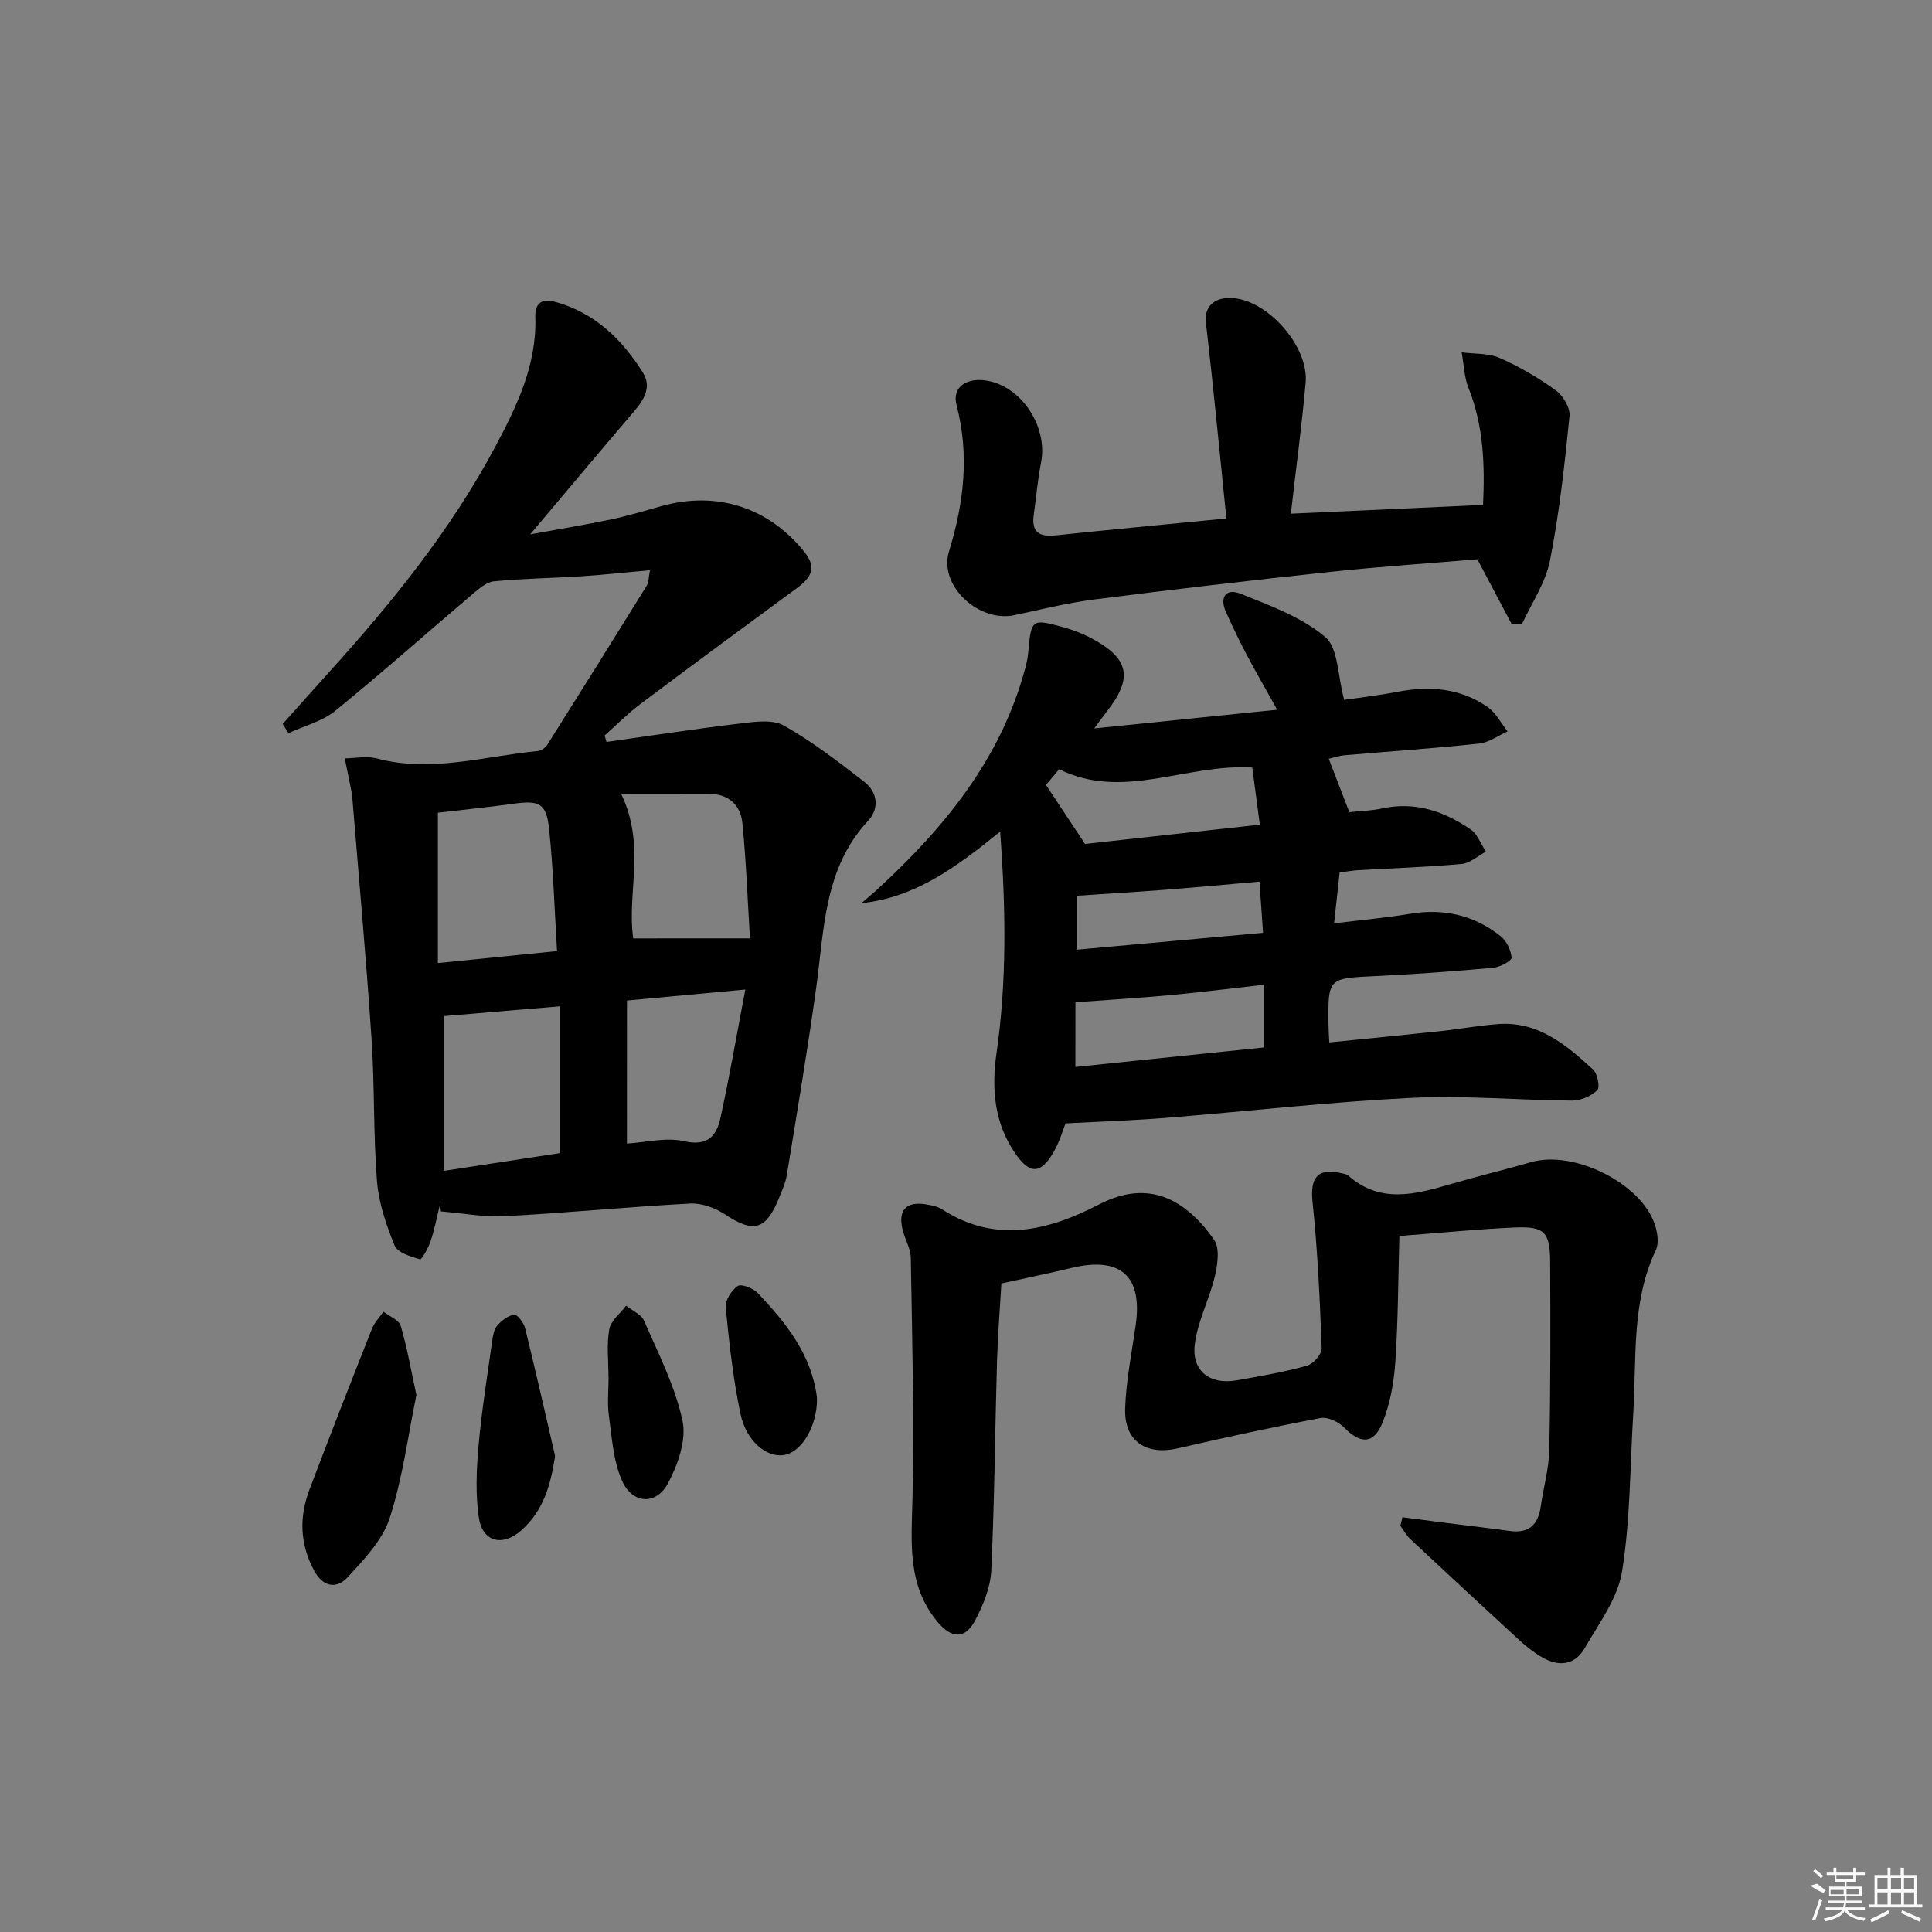 <svg enable-background="new 0 0 400 400" viewBox="0 0 400 400" xmlns="http://www.w3.org/2000/svg"><rect x="0" y="0" width="400" height="400" fill="#808080" stroke="none"/><path d="m91.11 249.29c-.63 2.56-1.12 5.17-1.95 7.66-.47 1.42-1.86 3.89-2.21 3.79-1.92-.58-4.64-1.39-5.25-2.87-1.74-4.25-3.29-8.8-3.65-13.34-.77-9.77-.47-19.62-1.12-29.4-1.12-16.71-2.63-33.4-4-50.1-.07-.82-.26-1.63-.42-2.45-.37-1.86-.75-3.71-1.13-5.57 2.21-.02 4.55-.53 6.6.01 11.32 3.02 22.29-.47 33.39-1.53.7-.07 1.57-.71 1.97-1.34 6.9-10.94 13.76-21.92 20.57-32.92.39-.63.34-1.54.66-3.18-5.04.46-9.57.96-14.12 1.26-6.06.39-12.14.46-18.17 1.04-1.55.15-3.12 1.53-4.43 2.64-9.5 8.06-18.8 16.35-28.47 24.2-2.69 2.18-6.4 3.1-9.65 4.6-.4-.63-.8-1.26-1.21-1.89 3.15-3.52 6.28-7.05 9.45-10.55 13.09-14.47 25.36-29.58 34.57-46.86 4.43-8.32 8.61-16.93 8.29-26.82-.09-2.87 1.28-3.94 4.08-3.18 8.17 2.23 13.81 7.69 18.16 14.59 1.91 3.03.31 5.63-1.78 8.08-6.91 8.08-13.73 16.23-21.52 25.47 6.3-1.15 11.52-1.99 16.69-3.08 3.57-.75 7.07-1.82 10.58-2.79 11.47-3.18 22.18.34 29.55 9.57 2.6 3.26 1.27 5.32-1.56 7.4-10.85 7.96-21.67 15.94-32.43 24.02-2.62 1.97-4.95 4.33-7.41 6.52.12.45.25.89.37 1.34 9.23-1.3 18.45-2.72 27.7-3.82 3-.36 6.68-.9 9.04.43 5.88 3.32 11.3 7.51 16.66 11.66 2.74 2.12 3.13 5.52.81 8.01-9.16 9.85-9.1 22.37-10.77 34.5-1.79 12.99-3.99 25.92-6.09 38.86-.26 1.61-.97 3.17-1.59 4.7-2.74 6.78-5.28 7.4-11.25 3.46-2.03-1.34-4.82-2.36-7.19-2.23-12.78.68-25.52 1.94-38.3 2.62-4.4.23-8.86-.63-13.3-.99-.04-.51-.11-1.01-.17-1.52zm.81-6.88c8.82-1.35 16.47-2.52 23.97-3.67 0-10.27 0-20.28 0-30.39-8.67.73-16.66 1.4-23.97 2.02zm-1.26-74.15v31.13c8.47-.85 16.29-1.64 24.67-2.48-.54-8.86-.79-16.99-1.62-25.06-.57-5.58-1.98-6.21-7.57-5.42-5.09.71-10.21 1.21-15.48 1.83zm64.61 26.02c-.48-7.79-.77-15.87-1.57-23.9-.36-3.6-2.76-5.98-6.72-6-6.01-.04-12.03-.01-18.38-.01 5.19 10.65 1.13 20.71 2.51 29.92 7.58-.01 15.1-.01 24.16-.01zm-25.47 42.48c3.96-.24 8.1-1.34 11.8-.49 4.81 1.1 6.73-1.01 7.55-4.75 1.87-8.53 3.35-17.15 5.16-26.65-8.69.81-16.32 1.52-24.5 2.28-.01 10.12-.01 19.56-.01 29.61z"/><path d="m207.08 172.17c-9.27 7.53-17.65 13.65-28.75 14.83 1.18-1.02 2.39-2.01 3.54-3.07 13.77-12.69 25.32-26.86 30.34-45.39.3-1.12.57-2.27.67-3.42.61-6.96.71-7.08 7.31-5.25 1.9.53 3.8 1.23 5.55 2.15 8.07 4.22 8.93 8.28 3.41 15.3-.69.87-1.33 1.78-2.6 3.49 12.99-1.33 24.98-2.55 37.88-3.87-2.39-4.29-4.49-7.93-6.46-11.65-1.47-2.78-2.81-5.64-4.12-8.5-1.43-3.11-.04-5.07 2.95-3.88 6.11 2.45 12.64 4.82 17.55 8.94 2.74 2.3 2.58 8.06 3.95 13.05 3.11-.46 7.13-.92 11.1-1.68 6.64-1.27 12.99-.76 18.62 3.18 1.71 1.2 2.76 3.33 4.11 5.03-1.96.87-3.87 2.31-5.9 2.52-9.26.99-18.55 1.61-27.83 2.42-1.26.11-2.5.54-3.29.72 1.4 3.64 2.74 7.11 4.25 11.06 1.93-.21 4.42-.26 6.81-.77 6.85-1.48 12.86.59 18.35 4.38 1.42.98 2.1 3.02 3.12 4.57-1.66.88-3.27 2.38-5 2.54-7.12.65-14.27.88-21.41 1.29-1.15.07-2.29.27-3.87.47-.36 3.26-.7 6.45-1.15 10.54 5.7-.7 10.75-1.15 15.74-1.98 6.98-1.16 13.27.28 18.75 4.65 1.23.98 2.15 2.9 2.25 4.45.04.64-2.42 1.96-3.82 2.08-8.1.73-16.23 1.33-24.36 1.72-9.82.47-9.83.36-9.72 10.12.01.98.09 1.97.17 3.61 7.69-.78 15.2-1.5 22.69-2.3 4.12-.44 8.21-1.2 12.34-1.5 8.24-.59 14.03 4.33 19.57 9.4.93.85 1.47 3.73.87 4.3-1.28 1.23-3.42 2.16-5.2 2.15-11.14-.08-22.32-1.12-33.42-.56-16.91.84-33.77 2.78-50.66 4.13-6.64.53-13.31.75-20.81 1.15-.45 1.13-1.16 3.68-2.45 5.91-2.61 4.51-4.83 4.72-7.79.54-4.46-6.3-5.13-13.47-4.05-20.96 2.15-14.85 1.94-29.74.77-45.91zm15.57 48.73c13.21-1.37 26.15-2.7 39.06-4.04 0-4.46 0-8.38 0-12.98-6.7.75-13.04 1.56-19.41 2.15-6.5.6-13.02.99-19.64 1.48-.01 4.25-.01 8.68-.01 13.39zm38.18-50.16c-.58-4.37-1.09-8.3-1.56-11.83-13.87-.81-26.69 6.9-39.99.36-.99 1.18-2.01 2.39-2.72 3.24 2.79 4.22 5.31 8.03 8.08 12.22 11.42-1.26 23.4-2.58 36.19-3.99zm-.07 11.79c-6.76.59-13.02 1.18-19.3 1.67-6.21.48-12.43.85-18.58 1.26v11.17c13.14-1.19 25.77-2.34 38.62-3.5-.27-3.96-.49-7.05-.74-10.6z"/><path d="m290.35 314.13c2.95.38 5.91.77 8.86 1.15 4.44.56 8.9 1.07 13.33 1.69 3.96.55 5.91-1.25 6.45-5.05.56-3.93 1.69-7.84 1.77-11.77.27-12.95.25-25.91.18-38.87-.03-6.22-1.18-7.41-7.32-7.14-7.61.33-15.2 1.1-23.89 1.76-.26 9.1-.26 17.68-.85 26.22-.29 4.22-1.09 8.58-2.66 12.47-1.8 4.47-4.6 4.39-7.9.99-1.15-1.18-3.41-2.27-4.89-1.99-9.91 1.87-19.76 4.02-29.59 6.28-6.55 1.51-11.11-1.49-10.89-8.24.19-5.77 1.36-11.51 2.18-17.25 1.46-10.2-3.12-14.3-13.27-11.87-4.67 1.12-9.38 2.08-14.53 3.22-.3 5.17-.75 10.59-.91 16.02-.42 14.47-.51 28.95-1.19 43.41-.16 3.49-1.66 7.12-3.31 10.28-2.07 3.98-4.9 3.86-7.82.35-6.33-7.61-5.4-16.47-5.18-25.54.39-16.6-.08-33.21-.35-49.82-.03-1.91-1.18-3.78-1.67-5.71-1.05-4.17.69-6.07 4.9-5.36 1.13.19 2.36.45 3.3 1.05 11.08 7.16 22.06 4.35 32.46-1.05 10.24-5.32 17.92-1.06 23.81 7.33 1.22 1.74.72 5.16.14 7.6-1.13 4.79-3.61 9.34-4.15 14.15-.62 5.48 3.19 8.28 8.6 7.35 4.9-.84 9.81-1.71 14.6-3.02 1.3-.36 3.12-2.38 3.08-3.58-.37-10.11-.83-20.24-1.89-30.29-.54-5.06 1.02-7.18 6.03-5.99.48.11 1.04.19 1.38.5 6.59 5.8 13.77 3.91 21.04 1.79 5.57-1.63 11.22-2.99 16.79-4.59 8.81-2.54 22.7 4.29 25.6 12.84.56 1.65.92 3.9.24 5.35-5.11 10.82-3.97 22.43-4.68 33.81-.68 10.93-.59 21.98-2.32 32.73-.9 5.59-4.79 10.79-7.75 15.91-2.13 3.69-5.6 3.85-9.09 1.71-1.55-.95-3.01-2.08-4.35-3.31-7.59-6.97-15.15-13.98-22.67-21.02-.82-.76-1.36-1.81-2.03-2.73.15-.6.28-1.19.41-1.77z"/><path d="m253.91 107.34c-1.4-13.68-2.68-27.14-4.24-40.57-.38-3.27 1.71-5.42 5.84-5.03 7.25.7 15.46 10.11 14.81 17.46-.79 8.91-1.99 17.79-3.06 27.15 13.26-.6 26.27-1.19 39.79-1.81.38-8.2.13-16.32-3.01-24.21-.91-2.29-.97-4.91-1.42-7.38 2.65.35 5.54.14 7.89 1.17 4.07 1.79 8 4.09 11.6 6.7 1.5 1.09 3.02 3.62 2.84 5.33-1.01 10.02-2.1 20.07-4.05 29.93-.91 4.61-3.83 8.82-5.83 13.21-.71-.05-1.43-.1-2.14-.16-2.25-4.25-4.5-8.51-7.06-13.34-9.8.83-20.06 1.51-30.27 2.59-16.34 1.74-32.66 3.65-48.96 5.72-5.58.71-11.08 2.08-16.59 3.26-7.4 1.59-15.76-6.1-13.57-13.2 3.11-10.09 4.25-20 1.55-30.36-.99-3.81 2.36-5.9 6.94-4.86 6.91 1.58 11.94 9.68 10.58 16.74-.69 3.58-1.01 7.23-1.52 10.85s1.09 4.69 4.57 4.31c11.19-1.19 22.41-2.22 35.31-3.5z"/><path d="m86.21 288.82c-1.75 8.49-2.85 17.28-5.55 25.55-1.5 4.58-5.36 8.58-8.77 12.27-2.23 2.4-5.04 1.91-6.85-1.44-2.95-5.48-3.13-11.1-.98-16.77 4.22-11.15 8.57-22.25 12.95-33.33.51-1.29 1.58-2.36 2.39-3.53 1.24.97 3.21 1.72 3.57 2.95 1.34 4.54 2.14 9.25 3.24 14.3z"/><path d="m114.93 301.45c-.93 6.1-2.45 11.39-7.03 15.42-3.89 3.42-8.03 2.38-8.77-2.7-.7-4.83-.49-9.87-.06-14.76.64-7.26 1.81-14.48 2.82-21.7.16-1.12.36-2.45 1.04-3.24.9-1.05 2.25-2.1 3.52-2.27.65-.09 1.99 1.66 2.26 2.76 2.17 8.8 4.17 17.65 6.22 26.49z"/><path d="m125.98 285.14c0-3.32-.41-6.71.16-9.92.32-1.78 2.27-3.27 3.49-4.9 1.28 1.04 3.16 1.82 3.74 3.17 2.95 6.79 6.42 13.54 7.94 20.69.85 3.96-.97 9.08-3.01 12.92-2.45 4.61-7.42 4.3-9.55-.6-1.78-4.09-2.07-8.88-2.69-13.41-.36-2.6-.06-5.3-.06-7.95-.01 0-.01 0-.02 0z"/><path d="m169.13 289.26c0 .5.03 1-.01 1.49-.41 5.38-3.43 10-6.87 10.51-3.54.53-7.74-2.85-8.94-8.52-1.53-7.25-2.34-14.68-3.06-22.07-.14-1.44 1.2-3.56 2.49-4.41.76-.51 3.19.45 4.14 1.44 5.83 6.16 11.12 12.71 12.25 21.56z"/><g fill="#fafafa"><path d="m374.8 390.4 1.4-.4c.7.5 1.3 1 1.8 1.4l-.5.5c-1.5-.6-2.1-1.1-2.7-1.5zm1 7.3-.6-.3c.5-1.4 1.1-2.8 1.5-4.3.2.1.4.2.6.3-.5 1.3-1 2.8-1.5 4.3zm-.4-10.3.4-.4c.4.3 1 .8 1.7 1.4l-.5.5c-.4-.5-1-1-1.6-1.5zm2.5.3h1.7v-1h.6v1h3.5v-1h.6v1h1.8v.5h-1.8v1.4h-2v1h3.2v2h-3.2v.9h3.3v.5h-3.4c0 .3-.1.6-.1.9h4v.5h-3.7c.7.9 1.9 1.5 3.8 1.7-.1.2-.2.4-.3.6-2.1-.4-3.5-1.1-4-2.1-.4 1-1.8 1.7-4 2.2-.1-.2-.2-.4-.3-.6 2.1-.4 3.4-1 3.8-1.8h-3.4v-.5h3.6c.1-.3.1-.6.2-.9h-3.3v-.5h3.4c0-.3 0-.6 0-.9h-3.2v-2h3.3v-1h-2.1v-1.4h-1.7v-.5zm1.1 3.5v1h2.7c0-.3 0-.4 0-.4 0-.1 0-.2 0-.2 0-.1 0-.2 0-.3h-2.7zm1.2-3v.9h3.5v-.9zm4.7 3h-2.6v.6.4h2.6z"/><path d="m393.6 386.7h.6v1.5h2.7v6.1h1.1v.6h-11v-.6h1.1v-6.1h2.7v-1.5h.6v1.5h2.1v-1.5zm-2.7 8.8.4.6c-1.2.6-2.5 1.3-3.8 1.9-.1-.2-.2-.4-.3-.6 1.2-.6 2.5-1.2 3.7-1.9zm-2.2-6.7v2.4h2.1v-2.4zm0 3v2.5h2.1v-2.5zm2.8-3v2.4h2.1v-2.4zm0 3v2.5h2.1v-2.5zm6 6.1c-1.4-.7-2.7-1.3-3.9-1.8l.2-.6c1.5.6 2.7 1.2 3.9 1.7zm-1.2-9.1h-2.1v2.4h2.1zm-2.1 3v2.5h2.1v-2.5z"/></g></svg>